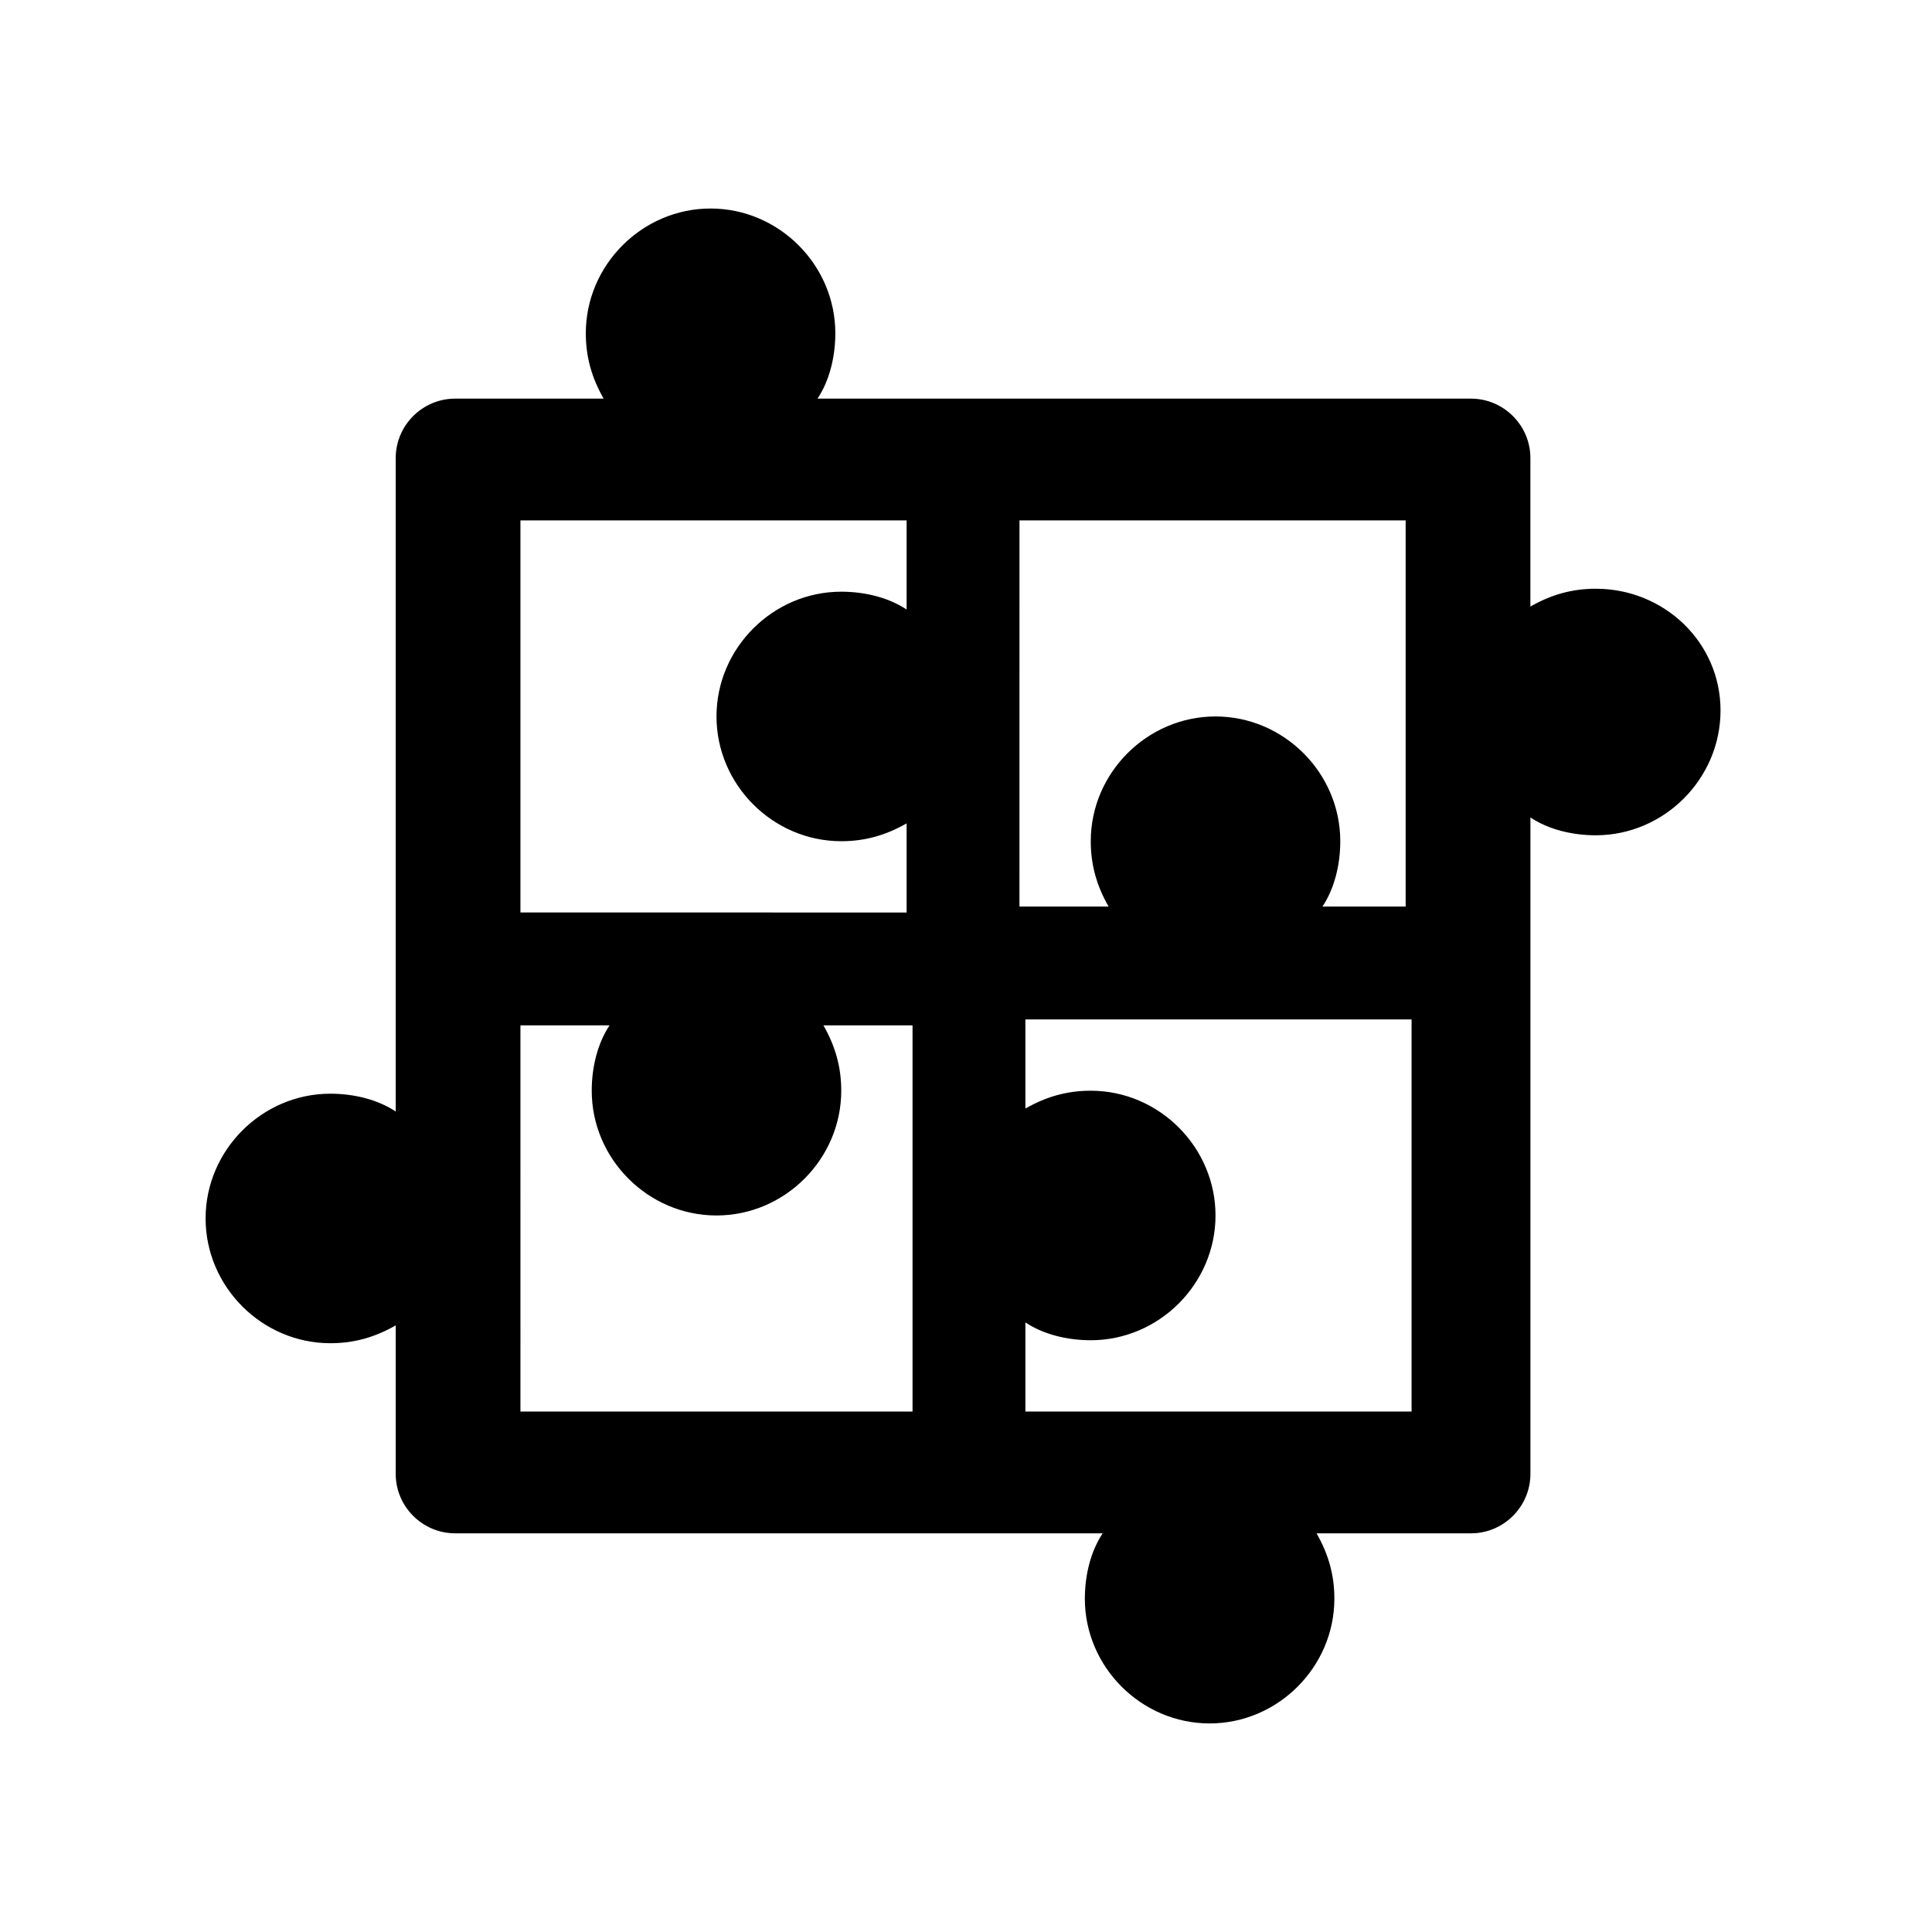 <?xml version="1.0" encoding="UTF-8"?>
<!-- Uploaded to: ICON Repo, www.svgrepo.com, Generator: ICON Repo Mixer Tools -->
<svg fill="#000000" width="800px" height="800px" version="1.1" viewBox="144 144 512 512" xmlns="http://www.w3.org/2000/svg">
 <path d="m566.89 300.02c-6.297 0-11.809 1.574-17.32 4.723v-39.359c0-8.66-7.086-15.742-15.742-15.742h-173.18c3.148-4.723 4.723-11.02 4.723-17.32 0-18.105-14.957-33.062-33.062-33.062s-33.062 14.957-33.062 33.062c0 6.297 1.574 11.809 4.723 17.32h-39.359c-8.66 0-15.742 7.086-15.742 15.742v173.18c-4.723-3.148-11.02-4.723-17.32-4.723-18.105 0-33.062 14.957-33.062 33.062 0 18.105 14.957 33.062 33.062 33.062 6.297 0 11.809-1.574 17.32-4.723v39.359c0 8.66 7.086 15.742 15.742 15.742h171.61c-3.148 4.723-4.723 11.02-4.723 17.32 0 18.105 14.957 33.062 33.062 33.062s33.062-14.957 33.062-33.062c0-6.297-1.574-11.809-4.723-17.32l40.934 0.004c8.66 0 15.742-7.086 15.742-15.742v-173.97c4.723 3.148 11.02 4.723 17.32 4.723 18.105 0 33.062-14.957 33.062-33.062s-14.957-32.277-33.062-32.277zm-48.809 84.23h-23.617c3.148-4.723 4.723-11.02 4.723-17.32 0-18.105-14.957-33.062-33.062-33.062-18.105 0-33.062 14.957-33.062 33.062 0 6.297 1.574 11.809 4.723 17.32h-23.617l0.004-102.34h102.34v102.34zm-236.16-102.34h102.34v23.617c-4.723-3.148-11.02-4.723-17.32-4.723-18.105 0-33.062 14.957-33.062 33.062s14.957 33.062 33.062 33.062c6.297 0 11.809-1.574 17.32-4.723v23.617l-102.34-0.004zm0 133.82h23.617c-3.148 4.723-4.723 11.02-4.723 17.32 0 18.105 14.957 33.062 33.062 33.062s33.062-14.957 33.062-33.062c0-6.297-1.574-11.809-4.723-17.32h23.617v102.34h-103.91zm236.16 102.34h-102.34v-23.617c4.723 3.148 11.02 4.723 17.32 4.723 18.105 0 33.062-14.957 33.062-33.062 0-18.105-14.957-33.062-33.062-33.062-6.297 0-11.809 1.574-17.32 4.723v-23.617h102.34z"/>
</svg>